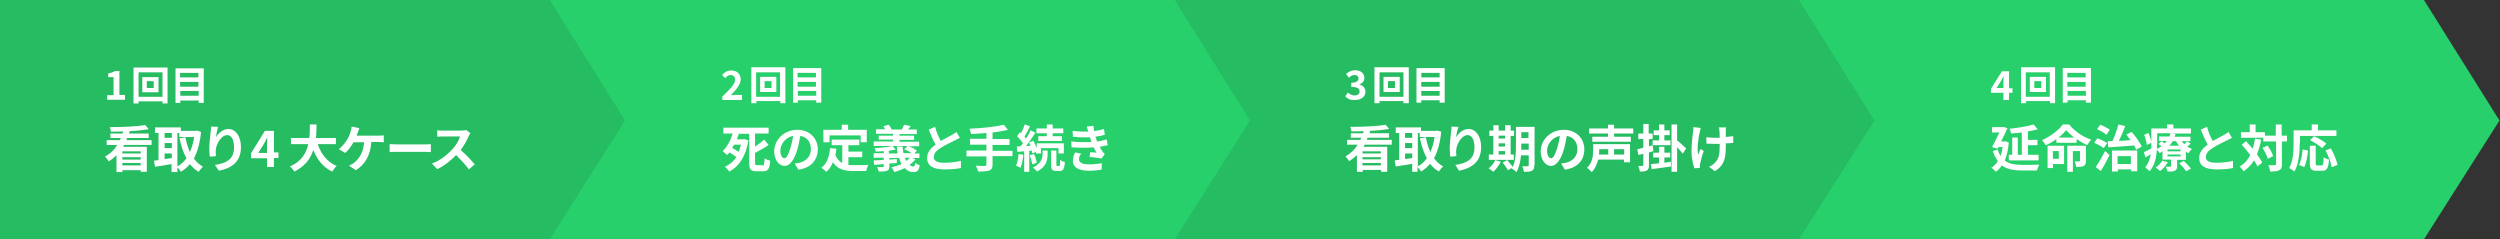 <?xml version="1.0" encoding="utf-8"?>
<!-- Generator: Adobe Illustrator 26.0.2, SVG Export Plug-In . SVG Version: 6.00 Build 0)  -->
<svg version="1.1" id="レイヤー_1" xmlns="http://www.w3.org/2000/svg" xmlns:xlink="http://www.w3.org/1999/xlink" x="0px"
	 y="0px" viewBox="0 0 940 90" style="enable-background:new 0 0 940 90;" xml:space="preserve">
<rect x="0" y="0" width="940" height="90" fill="#333333" stroke="none"/>
<style type="text/css">
	.st0{fill:#27D06B;}
	.st1{fill:#25BC62;}
	.st2{fill:#FFFFFF;}
</style>
<polygon class="st0" points="911.4,90 676.4,90 676.4,0 911.4,0 939.8,45.3 "/>
<polygon class="st1" points="676.4,90 441.4,90 441.4,0 676.4,0 704.8,45.3 "/>
<polygon class="st0" points="441.7,90 206.7,90 206.7,0 441.7,0 470,45.3 "/>
<polygon class="st1" points="206.7,90 0,90 0,0 206.7,0 235,45.3 "/>
<g>
	<g>
		<path class="st2" d="M40.3,35.8h2.4V29h-2v-1.4c1.1-0.2,1.9-0.5,2.6-0.9h1.6v9h2.1v1.8h-6.7V35.8z"/>
		<path class="st2" d="M63,25.4v13.5h-1.9v-0.8h-9v0.8h-1.9V25.4H63z M61.1,36.4v-9.2h-9v9.2H61.1z M59.6,29v5.7h-6.1V29H59.6z
			 M57.8,30.5h-2.6v2.6h2.6V30.5z"/>
		<path class="st2" d="M76.6,25.7v13h-1.9v-0.9h-6.9v0.9h-1.8v-13H76.6z M67.7,27.4v1.7h6.9v-1.7H67.7z M67.7,30.8v1.8h6.9v-1.8
			H67.7z M74.7,36v-1.8h-6.9V36H74.7z"/>
	</g>
	<g>
		<path class="st2" d="M46.7,54.4c-0.1,0.3-0.3,0.5-0.4,0.8h8.9v9.4h-2.3V64H46v0.7h-2.2v-6.3C43,59.2,42,60,40.9,60.7
			c-0.3-0.5-1-1.4-1.4-1.8c2-1.1,3.5-2.6,4.6-4.4h-4v-1.8h5c0.1-0.3,0.2-0.6,0.4-0.8h-4v-1.7h4.6c0.1-0.3,0.2-0.5,0.2-0.8
			c-1.6,0.1-3.2,0.1-4.6,0.1c0-0.5-0.2-1.2-0.4-1.7c4.6,0,10.1-0.2,13.3-0.8l1.3,1.6c-2,0.3-4.5,0.6-7.1,0.7
			c-0.1,0.3-0.2,0.6-0.3,0.9h7.4v1.7h-8.1c-0.1,0.3-0.2,0.6-0.3,0.8H57v1.8H46.7z M52.9,56.9H46v0.8h6.9V56.9z M52.9,59.1H46V60h6.9
			V59.1z M52.9,62.2v-0.9H46v0.9H52.9z"/>
		<path class="st2" d="M75.6,49.6c-0.4,4.1-1.3,7.4-2.7,10c0.9,1.3,2.1,2.3,3.4,3.1c-0.5,0.4-1.2,1.3-1.6,1.9
			c-1.3-0.8-2.4-1.7-3.3-2.9c-1,1.2-2.1,2.1-3.4,2.9c-0.3-0.5-0.8-1.2-1.3-1.7v1.8h-2.2v-3c-2.2,0.4-4.4,0.7-6.2,1l-0.4-2.3
			c0.5-0.1,1.1-0.1,1.7-0.2V50h-1.3v-2.1H68v1.3h5.7l0.4-0.1L75.6,49.6z M61.9,50v1.8h2.7V50H61.9z M61.9,55.7h2.7v-1.9h-2.7V55.7z
			 M61.9,59.8c0.9-0.1,1.8-0.2,2.7-0.4v-1.7h-2.7V59.8z M66.8,62.5c1.3-0.7,2.4-1.7,3.3-3c-1.2-2.1-2-4.7-2.6-7.5l2.2-0.4
			c0.4,2,1,4,1.7,5.6c0.7-1.6,1.3-3.5,1.6-5.7h-5.6V50h-0.7V62.5z"/>
		<path class="st2" d="M81.2,51.6c0.9-1.5,2.6-3.1,4.7-3.1c2.6,0,4.7,2.6,4.7,6.8c0,5.4-3.3,7.9-8.3,8.9L80.8,62
			c4.2-0.6,7.2-2,7.2-6.6c0-2.9-1-4.6-2.6-4.6c-2.2,0-4.2,3.4-4.3,5.9c0,0.5,0,1.1,0.1,2l-2.3,0.2c-0.1-0.7-0.2-1.9-0.2-3.2
			c0-1.8,0.3-4.1,0.5-6.1c0.1-0.7,0.2-1.5,0.2-2l2.6,0.1C81.7,48.6,81.3,50.6,81.2,51.6z"/>
		<path class="st2" d="M100.4,59.5h-6v-1.9l5.2-8.4h3.4v8.1h1.7v2.1H103v3.4h-2.6V59.5z M100.4,57.4v-2.7c0-0.8,0.1-2.1,0.1-2.9
			h-0.1c-0.3,0.7-0.7,1.4-1.1,2.2l-2.2,3.5H100.4z"/>
		<path class="st2" d="M119.5,54.3c1.3,3.7,3.6,6.7,7.1,8.1c-0.6,0.5-1.3,1.5-1.7,2.1c-3.4-1.6-5.6-4.4-7.1-8.1
			c-1,3.2-3.1,6.1-7.1,8.1c-0.4-0.6-1-1.4-1.7-1.9c4.4-1.9,6.2-5.1,6.9-8.4h-6.5v-2.3h6.9c0.2-1.8,0.2-3.5,0.2-5.1h2.5
			c0,1.6,0,3.3-0.2,5.1h7.5v2.3H119.5z"/>
		<path class="st2" d="M134.6,49.6c-0.2,0.4-0.3,0.9-0.5,1.4h8.2c0.5,0,1.3,0,2-0.1v2.6c-0.7-0.1-1.5-0.1-2-0.1h-2.7
			c-0.3,5-2.3,8.4-5.8,10.6l-2.6-1.7c0.7-0.3,1.3-0.7,1.8-1c2-1.5,3.6-3.9,3.9-7.8h-4c-0.8,1.4-1.9,3-3.1,4l-2.4-1.4
			c1.3-1,2.6-2.7,3.3-3.9c0.5-0.9,0.9-1.9,1.1-2.6c0.2-0.6,0.4-1.4,0.4-2l2.9,0.6C135,48.5,134.8,49.2,134.6,49.6z"/>
		<path class="st2" d="M149.6,54.3h10.2c0.9,0,1.7-0.1,2.2-0.1v3c-0.5,0-1.4-0.1-2.2-0.1h-10.2c-1.1,0-2.4,0-3.1,0.1v-3
			C147.2,54.2,148.6,54.3,149.6,54.3z"/>
		<path class="st2" d="M176.2,51.2c-0.6,1.5-1.7,3.5-3,5.2c1.9,1.6,4.2,4.1,5.3,5.4l-2.2,1.9c-1.2-1.7-3-3.6-4.8-5.4
			c-2,2.1-4.5,4.1-7.1,5.3l-2-2.1c3.1-1.1,6-3.5,7.8-5.5c1.3-1.4,2.4-3.3,2.8-4.7h-6.4c-0.8,0-1.8,0.1-2.2,0.1V49
			c0.5,0.1,1.7,0.1,2.2,0.1h6.7c0.8,0,1.6-0.1,2-0.2l1.6,1.2C176.7,50.3,176.3,50.9,176.2,51.2z"/>
	</g>
</g>
<g>
	<g>
		<path class="st2" d="M271.6,36.3c2.9-2.8,4.8-4.6,4.8-6.3c0-1.1-0.6-1.8-1.7-1.8c-0.8,0-1.5,0.5-2,1.2l-1.2-1.2
			c1-1.1,2-1.7,3.5-1.7c2.1,0,3.5,1.3,3.5,3.4c0,1.9-1.7,3.8-3.7,5.9c0.6-0.1,1.3-0.1,1.8-0.1h2.4v1.9h-7.4V36.3z"/>
		<path class="st2" d="M295.3,25.3v13.5h-1.9V38h-9v0.8h-1.9V25.3H295.3z M293.3,36.4v-9.2h-9v9.2H293.3z M291.9,28.9v5.7h-6.1v-5.7
			H291.9z M290.1,30.5h-2.6v2.6h2.6V30.5z"/>
		<path class="st2" d="M308.8,25.6v13h-1.9v-0.9h-6.9v0.9h-1.8v-13H308.8z M299.9,27.4v1.7h6.9v-1.7H299.9z M299.9,30.8v1.8h6.9
			v-1.8H299.9z M306.9,36v-1.8h-6.9V36H306.9z"/>
	</g>
	<g>
		<path class="st2" d="M286.6,62.3c0.6,0,0.8-0.5,0.9-2.8c0.5,0.4,1.4,0.8,2.1,0.9c-0.2,3-0.8,4-2.7,4h-2.5c-2.1,0-2.7-0.7-2.7-3.1
			V50.3h-4.2l0.3,0.1c-0.2,0.6-0.5,1.3-0.7,2h2.4l0.4-0.1l1.5,0.5c-1,6.1-3.6,9.9-7.2,11.7c-0.3-0.5-1.1-1.4-1.6-1.8
			c1.7-0.8,3.2-2,4.3-3.6c-0.7-0.6-1.7-1.2-2.6-1.8c-0.3,0.4-0.6,0.7-0.9,1c-0.4-0.4-1.2-1.1-1.7-1.5c1.8-1.6,3.1-4.3,3.8-6.6H272
			v-2.2H289v2.2h-5.1v4.9c1.3-0.8,2.5-1.8,3.4-2.6l1.7,2c-1.6,1.1-3.4,2.1-5.1,3v3.6c0,0.9,0.1,1,0.8,1H286.6z M276,54.4
			c-0.2,0.4-0.5,0.8-0.7,1.2c0.8,0.4,1.7,1,2.4,1.5c0.4-0.8,0.6-1.7,0.9-2.7H276z"/>
		<path class="st2" d="M300.2,63.8l-1.4-2.3c0.7-0.1,1.3-0.2,1.8-0.3c2.4-0.6,4.3-2.3,4.3-5.1c0-2.6-1.4-4.6-4-5
			c-0.3,1.6-0.6,3.4-1.1,5.1c-1.1,3.8-2.8,6.2-4.8,6.2c-2.1,0-3.9-2.3-3.9-5.5c0-4.4,3.8-8.1,8.7-8.1c4.7,0,7.7,3.3,7.7,7.4
			C307.4,60.2,305,63.1,300.2,63.8z M294.9,59.5c0.8,0,1.5-1.2,2.3-3.8c0.4-1.4,0.8-3,1-4.6c-3.1,0.6-4.8,3.4-4.8,5.5
			C293.4,58.6,294.2,59.5,294.9,59.5z"/>
		<path class="st2" d="M318.9,62c0.7,0.1,1.4,0.1,2.2,0.1c1,0,4.2,0,5.4-0.1c-0.3,0.6-0.7,1.6-0.8,2.3h-4.7c-3.5,0-6.1-0.6-7.8-3.3
			c-0.6,1.4-1.4,2.7-2.5,3.6c-0.4-0.4-1.3-1.2-1.9-1.5c2.1-1.5,3-4.1,3.3-7.4l2.4,0.2c-0.1,0.9-0.2,1.7-0.4,2.4
			c0.6,1.5,1.5,2.4,2.6,3v-6.7h-4v-2.1h10.4v2.1h-4.1V57h5.2v2.1h-5.2V62z M311.8,53.5h-2.2v-4.7h6.9v-1.9h2.4v1.9h7v4.7h-2.3v-2.6
			h-11.7V53.5z"/>
		<path class="st2" d="M344.2,59.9c-0.6,0.8-1.4,1.5-2.2,2.1c0.5,0.4,0.9,0.6,1.4,0.6c0.5,0,0.6-0.3,0.7-1.4
			c0.4,0.4,1.1,0.7,1.7,0.9c-0.3,2.1-0.9,2.6-2.4,2.6c-1.3,0-2.3-0.5-3.2-1.5c-1.2,0.6-2.5,1.1-3.9,1.5c-0.2-0.5-0.7-1.3-1.1-1.8
			c1.3-0.3,2.6-0.7,3.8-1.2c-0.4-0.7-0.7-1.4-0.9-2.3h-3.7V60l2.8-0.2l0,1.5l-2.8,0.2v1c0,1-0.2,1.4-0.9,1.7
			c-0.7,0.3-1.7,0.3-3.1,0.3c-0.1-0.5-0.4-1.2-0.6-1.7c0.8,0.1,1.9,0,2.1,0c0.3,0,0.4-0.1,0.4-0.3v-0.8c-1.3,0.1-2.6,0.2-3.6,0.3
			l-0.2-1.7c1,0,2.4-0.1,3.8-0.2v-0.8h-3.8v-1.7h3.8v-0.8c-1,0.1-2,0.2-3,0.2c-0.1-0.4-0.3-1-0.5-1.3c2.3-0.1,5-0.4,6.7-0.8h-7v-1.7
			h7.3v-0.7h-5.4V51h5.4v-0.7h-6.4v-1.7h3.4c-0.2-0.4-0.5-0.8-0.7-1.1l2-0.6c0.5,0.5,0.9,1.2,1.2,1.8h3.8c0.3-0.6,0.7-1.3,0.8-1.8
			l2.5,0.5c-0.3,0.5-0.7,1-1,1.3h3.3v1.7h-6.5V51h5.5v1.6h-5.5v0.7h7.4v1.7h-3.8c1,0.4,2.3,1.1,3,1.6l-1,1.1h1.9v1.7h-2.8
			L344.2,59.9z M337.5,57.6c-0.2-0.8-0.2-1.6-0.3-2.5h2.2c0,0.9,0.2,1.7,0.3,2.5h3.1c-0.7-0.5-1.8-1.1-2.8-1.5l1.2-1.2h-5.6l1.2,1.3
			c-0.8,0.2-1.7,0.3-2.6,0.5v1H337.5z M340.2,59.3c0.2,0.4,0.4,0.9,0.6,1.2c0.5-0.4,1-0.8,1.4-1.2H340.2z"/>
		<path class="st2" d="M353.7,53c1.6-0.9,3.2-1.7,4.1-2.2c0.7-0.4,1.3-0.7,1.8-1.2l1.3,2.2c-0.6,0.3-1.2,0.7-1.9,1
			c-1.2,0.6-3.6,1.7-5.3,2.8c-1.6,1-2.6,2.1-2.6,3.5c0,1.4,1.3,2.1,4,2.1c2,0,4.5-0.3,6.2-0.7l0,2.7c-1.6,0.3-3.6,0.5-6.1,0.5
			c-3.8,0-6.6-1-6.6-4.3c0-2.1,1.3-3.7,3.2-5c-0.9-1.6-1.8-3.6-2.6-5.7l2.4-1C352.1,49.7,353,51.6,353.7,53z"/>
		<path class="st2" d="M380.7,58.7h-7.5v3.1c0,1.3-0.3,1.9-1.2,2.3c-0.9,0.3-2.3,0.4-4.2,0.4c-0.1-0.6-0.6-1.6-0.9-2.2
			c1.4,0.1,3,0.1,3.4,0.1c0.4,0,0.6-0.2,0.6-0.5v-3.1h-7.5v-2.2h7.5v-2.2h-6.2v-2.2h6.2v-2.2c-2,0.2-4,0.3-5.8,0.4
			c-0.1-0.6-0.3-1.5-0.6-2c4.6-0.2,9.8-0.7,12.9-1.5l1.6,1.9c-1.7,0.4-3.7,0.8-5.8,1v2.5h6.4v2.2h-6.4v2.2h7.5V58.7z"/>
		<path class="st2" d="M384.8,58.2c-0.2,1.8-0.6,3.7-1.1,4.9c-0.4-0.3-1.2-0.6-1.7-0.8c0.6-1.1,0.8-2.8,1-4.4L384.8,58.2z M387,56.7
			v7.9h-1.9v-7.7l-2.6,0.2l-0.2-2l1.4-0.1c0.3-0.3,0.6-0.7,0.9-1.1c-0.5-0.9-1.4-1.9-2.2-2.7l1.1-1.5c0.1,0.1,0.3,0.3,0.4,0.4
			c0.5-1,1.1-2.3,1.4-3.3l2,0.7c-0.7,1.3-1.4,2.8-2.1,3.9c0.2,0.2,0.4,0.5,0.6,0.7c0.7-1.1,1.3-2.1,1.7-3.1l1.8,0.9
			c-1,1.6-2.3,3.5-3.5,5l1.7-0.1c-0.2-0.4-0.4-0.8-0.6-1.2l1.6-0.7c0.5,0.9,1,1.9,1.3,2.8v-1.8H400v3.8h-2v-2h-6.6v2h-1.9v-0.6
			l-1.3,0.6c-0.1-0.3-0.2-0.7-0.3-1.1L387,56.7z M388.8,57.9c0.5,1,0.9,2.4,1,3.3l-1.7,0.6c-0.1-0.9-0.5-2.3-0.9-3.4L388.8,57.9z
			 M391.9,56.6h2v1.5c0,2-0.5,4.7-4,6.4c-0.3-0.5-1-1.1-1.5-1.5c3.1-1.5,3.6-3.6,3.6-5V56.6z M393.6,50.1h-3.9v-1.8h3.9v-1.5h2.2
			v1.5h4v1.8h-4v1.1h3.5v1.8h-8.9v-1.8h3.2V50.1z M398.2,62.5c0.3,0,0.4-0.3,0.4-2.4c0.4,0.4,1.2,0.7,1.8,0.8
			c-0.2,2.7-0.7,3.4-2,3.4h-1.2c-1.6,0-2-0.6-2-2.5v-5.2h2v5.2c0,0.5,0,0.6,0.3,0.6H398.2z"/>
		<path class="st2" d="M410.4,53.4c-0.1-0.2-0.2-0.5-0.2-0.7c-0.2-0.4-0.3-0.8-0.4-1.1c-1.8,0.1-4,0.1-6.4-0.2l-0.1-2.2
			c2.3,0.3,4.2,0.3,5.9,0.3c-0.2-0.6-0.4-1.2-0.6-1.9l2.5-0.3c0.1,0.7,0.2,1.3,0.3,2c1.3-0.2,2.5-0.4,3.7-0.8l0.3,2.2
			c-1,0.3-2.2,0.5-3.5,0.7c0.1,0.3,0.2,0.6,0.3,0.9c0.1,0.3,0.2,0.6,0.3,0.9c1.6-0.2,2.7-0.5,3.6-0.8l0.4,2.2
			c-0.9,0.2-1.9,0.4-3,0.6c0.3,0.6,0.6,1.2,1,1.7c0.2,0.4,0.5,0.6,0.9,1l-1.2,1.7c-1.1-0.2-3.1-0.5-4.5-0.6l0.2-1.8
			c0.8,0.1,1.8,0.2,2.4,0.2c-0.4-0.7-0.8-1.3-1.1-2c-2.3,0.2-5.4,0.2-8.3,0l-0.1-2.2C405.7,53.5,408.2,53.5,410.4,53.4z M405.7,59.8
			c0,1.4,1.3,2,3.8,2c1.8,0,3.4-0.2,4.8-0.4l-0.1,2.4c-1.3,0.2-3.1,0.4-4.6,0.4c-3.8,0-6.2-1.1-6.2-3.8c0-1.2,0.4-2.1,0.8-3.1
			l2.4,0.5C406,58.3,405.7,59,405.7,59.8z"/>
	</g>
</g>
<g>
	<g>
		<path class="st2" d="M505.8,36.2l1-1.4c0.7,0.6,1.5,1.1,2.5,1.1c1.1,0,1.9-0.5,1.9-1.5c0-1-0.6-1.7-3.1-1.7v-1.6
			c2,0,2.7-0.7,2.7-1.6c0-0.8-0.5-1.3-1.5-1.3c-0.8,0-1.4,0.4-2.1,1l-1.1-1.4c1-0.8,2-1.4,3.3-1.4c2.1,0,3.6,1,3.6,2.9
			c0,1.2-0.7,2-1.8,2.4v0.1c1.2,0.3,2.2,1.2,2.2,2.7c0,2-1.8,3.1-3.9,3.1C507.7,37.7,506.6,37.1,505.8,36.2z"/>
		<path class="st2" d="M529.7,25.3v13.5h-2V38h-9v0.8h-1.9V25.3H529.7z M527.7,36.4v-9.2h-9v9.2H527.7z M526.3,28.9v5.7h-6.1v-5.7
			H526.3z M524.5,30.5h-2.6v2.6h2.6V30.5z"/>
		<path class="st2" d="M543.2,25.6v13h-1.9v-0.9h-6.9v0.9h-1.8v-13H543.2z M534.4,27.4v1.7h6.9v-1.7H534.4z M534.4,30.8v1.8h6.9
			v-1.8H534.4z M541.3,36v-1.8h-6.9V36H541.3z"/>
	</g>
	<g>
		<path class="st2" d="M513.1,54.4c-0.1,0.3-0.3,0.5-0.4,0.8h8.9v9.4h-2.3v-0.7h-6.9v0.7h-2.2v-6.3c-0.9,0.9-1.8,1.6-2.9,2.3
			c-0.3-0.5-1-1.4-1.4-1.8c2-1.1,3.5-2.6,4.6-4.4h-4v-1.8h5c0.1-0.3,0.2-0.6,0.4-0.8h-4v-1.7h4.6c0.1-0.3,0.2-0.5,0.2-0.8
			c-1.6,0.1-3.2,0.1-4.6,0.1c0-0.5-0.2-1.2-0.4-1.7c4.6,0,10.1-0.2,13.3-0.8l1.3,1.6c-2,0.3-4.5,0.6-7.1,0.7
			c-0.1,0.3-0.2,0.6-0.3,0.9h7.4v1.7h-8.1c-0.1,0.3-0.2,0.6-0.3,0.8h9.4v1.8H513.1z M519.2,56.9h-6.9v0.8h6.9V56.9z M519.2,59.1
			h-6.9v0.8h6.9V59.1z M519.2,62.2v-0.9h-6.9v0.9H519.2z"/>
		<path class="st2" d="M541.9,49.5c-0.4,4.1-1.3,7.4-2.7,10c0.9,1.3,2.1,2.3,3.4,3.1c-0.5,0.4-1.2,1.3-1.6,1.9
			c-1.3-0.8-2.4-1.7-3.3-2.9c-1,1.2-2.1,2.1-3.4,2.9c-0.3-0.5-0.8-1.2-1.3-1.7v1.8H531v-3c-2.2,0.4-4.4,0.7-6.2,1l-0.4-2.3
			c0.5-0.1,1.1-0.1,1.7-0.2V50h-1.3v-2.1h9.5v1.3h5.7l0.4-0.1L541.9,49.5z M528.3,50v1.8h2.7V50H528.3z M528.3,55.7h2.7v-1.9h-2.7
			V55.7z M528.3,59.8c0.9-0.1,1.8-0.2,2.7-0.4v-1.7h-2.7V59.8z M533.2,62.5c1.3-0.7,2.4-1.7,3.3-3c-1.2-2.1-2-4.7-2.6-7.5l2.2-0.4
			c0.4,2,1,4,1.7,5.6c0.7-1.6,1.3-3.5,1.6-5.7h-5.6V50h-0.7V62.5z"/>
		<path class="st2" d="M547.5,51.6c0.9-1.5,2.6-3.1,4.7-3.1c2.6,0,4.7,2.6,4.7,6.8c0,5.4-3.3,7.9-8.3,8.9l-1.4-2.2
			c4.2-0.6,7.2-2,7.2-6.6c0-2.9-1-4.6-2.6-4.6c-2.2,0-4.2,3.4-4.3,5.9c0,0.5,0,1.1,0.1,2l-2.3,0.2c-0.1-0.7-0.2-1.9-0.2-3.2
			c0-1.8,0.3-4.1,0.5-6.1c0.1-0.7,0.2-1.5,0.2-2l2.6,0.1C548,48.6,547.6,50.5,547.5,51.6z"/>
		<path class="st2" d="M564.3,60.8c-0.7,1.4-1.8,2.9-2.8,3.8c-0.4-0.4-1.3-1-1.8-1.3c1-0.7,2-1.9,2.5-3.1L564.3,60.8z M569.1,60.1
			h-9.3v-2h1.7v-7H560v-2h1.5v-2h2v2h2.4v-2h2.1v2h1.3v2H568v7h1.2V60.1z M563.5,51v1.1h2.4V51H563.5z M563.5,55.1h2.4v-1.2h-2.4
			V55.1z M563.5,58.1h2.4v-1.3h-2.4V58.1z M576.9,62.1c0,1.1-0.2,1.7-0.9,2.1s-1.6,0.4-3,0.4c-0.1-0.6-0.4-1.6-0.6-2.1
			c0.8,0.1,1.7,0,2,0c0.3,0,0.4-0.1,0.4-0.4v-3.7h-2.9c-0.2,2.2-0.7,4.6-1.7,6.3c-0.4-0.4-1.3-1.1-1.8-1.3c0.1-0.1,0.1-0.2,0.2-0.3
			l-1.6,0.9c-0.4-0.7-1.3-2-2-2.9l1.7-0.9c0.7,0.8,1.6,1.8,2.1,2.6c1.1-2.4,1.2-5.6,1.2-8.1v-7h7V62.1z M574.8,56.3v-2.3H572v0.7
			c0,0.5,0,1,0,1.6H574.8z M572,49.7v2.2h2.7v-2.2H572z"/>
		<path class="st2" d="M588.4,63.8l-1.4-2.3c0.7-0.1,1.3-0.2,1.8-0.3c2.4-0.6,4.3-2.3,4.3-5.1c0-2.6-1.4-4.6-4-5
			c-0.3,1.6-0.6,3.4-1.1,5.1c-1.1,3.8-2.8,6.2-4.8,6.2c-2.1,0-3.9-2.3-3.9-5.5c0-4.4,3.8-8.1,8.7-8.1c4.7,0,7.7,3.3,7.7,7.4
			C595.7,60.2,593.2,63.1,588.4,63.8z M583.2,59.5c0.8,0,1.5-1.2,2.3-3.8c0.4-1.4,0.8-3,1-4.6c-3.1,0.6-4.8,3.4-4.8,5.5
			C581.7,58.6,582.5,59.5,583.2,59.5z"/>
		<path class="st2" d="M612.9,61h-2.3v-1h-9.7c-0.4,1.7-1.1,3.4-2.4,4.7c-0.4-0.4-1.3-1.3-1.8-1.6c2.1-1.9,2.3-4.6,2.3-6.5v-2.4
			h13.9V61z M606.9,50.2v1.2h6.3v1.9h-14.5v-1.9h5.9v-1.2h-7.1v-1.9h7.1v-1.4h2.3v1.4h7.2v1.9H606.9z M601.3,56.1v0.6
			c0,0.5,0,0.9-0.1,1.4h3.5v-2H601.3z M610.7,56.1h-3.8v2h3.8V56.1z"/>
		<path class="st2" d="M621.7,56.8c-0.6,0.2-1.2,0.4-1.7,0.5v4.9c0,1-0.2,1.6-0.8,1.9c-0.6,0.4-1.4,0.4-2.6,0.4
			c-0.1-0.6-0.3-1.4-0.6-2.1c0.7,0,1.3,0,1.6,0c0.2,0,0.3-0.1,0.3-0.3v-4.3c-0.6,0.2-1.2,0.3-1.8,0.5l-0.5-2.2
			c0.6-0.1,1.4-0.3,2.3-0.6v-3.2H616v-2.1h1.9v-3.6h2v3.6h1.5v2.1H620v2.7l1.4-0.4L621.7,56.8z M628.2,60.8l0.1,1.8
			c-2.5,0.4-5.3,0.7-7.3,1l-0.3-1.9c0.9-0.1,2-0.2,3.1-0.3v-2.2h-2.2v-1.8h2.2v-2.2h2v2.2h2.2v1.8h-2.2v2L628.2,60.8z M623.8,50.8
			h-2v-1.8h2v-2.2h2v2.2h2v1.8h-2v2h2.3v1.8h-6.7v-1.8h2.4V50.8z M632.7,57.8c-0.5-0.7-1.3-1.6-2.1-2.5v9.3h-2.1V46.8h2.1v6
			c0.8,0.6,2.9,2.5,3.4,3L632.7,57.8z"/>
		<path class="st2" d="M639.1,49.7c-0.5,2.1-1.1,6.1-0.6,8.5c0.2-0.6,0.6-1.5,0.9-2.2l1.2,0.8c-0.6,1.6-1.1,3.6-1.3,4.6
			c-0.1,0.3-0.1,0.7-0.1,0.9c0,0.2,0,0.5,0,0.8l-2.1,0.2c-0.4-1.1-1.1-3.8-1.1-6.2c0-3.1,0.4-6,0.6-7.6c0.1-0.5,0.1-1.2,0.1-1.7
			l2.8,0.3C639.4,48.6,639.2,49.3,639.1,49.7z M648.9,49.1c0,0.4,0,1.4,0,2.4c1.1-0.1,2.1-0.2,2.8-0.3l0,2.5
			c-0.8,0.1-1.7,0.2-2.8,0.2c0,0.3,0,0.6,0,0.8c0,4.5-0.3,7.2-4.1,9.7l-2.2-1.7c0.7-0.3,1.7-0.9,2.2-1.5c1.5-1.5,1.8-3.2,1.8-6.4
			c0-0.2,0-0.4,0-0.7c-0.7,0-1.4,0-2.1,0c-0.8,0-2-0.1-2.9-0.1v-2.4c0.9,0.1,1.9,0.2,2.9,0.2c0.7,0,1.4,0,2.1,0c0-1.1,0-2.1-0.1-2.6
			c0-0.5-0.1-1-0.2-1.3h2.8C648.9,48.2,648.9,48.7,648.9,49.1z"/>
	</g>
</g>
<g>
	<g>
		<path class="st2" d="M753.3,34.9h-4.7v-1.5l4.1-6.6h2.7v6.4h1.3v1.7h-1.3v2.7h-2.1V34.9z M753.3,33.2V31c0-0.6,0-1.7,0.1-2.3h-0.1
			c-0.3,0.6-0.6,1.1-0.9,1.7l-1.7,2.7H753.3z"/>
		<path class="st2" d="M772.7,25.3v13.5h-1.9V38h-9v0.8h-1.9V25.3H772.7z M770.7,36.4v-9.2h-9v9.2H770.7z M769.3,28.9v5.7h-6.1v-5.7
			H769.3z M767.5,30.5h-2.6v2.6h2.6V30.5z"/>
		<path class="st2" d="M786.2,25.6v13h-1.9v-0.9h-6.9v0.9h-1.8v-13H786.2z M777.3,27.4v1.7h6.9v-1.7H777.3z M777.3,30.8v1.8h6.9
			v-1.8H777.3z M784.3,36v-1.8h-6.9V36H784.3z"/>
	</g>
	<g>
		<path class="st2" d="M755.3,53.6c-0.2,2.8-0.8,5-1.5,6.8c1.8,1.3,4.1,1.6,6.8,1.6c1.1,0,4.9,0,6.2-0.1c-0.4,0.5-0.7,1.6-0.9,2.2
			h-5.4c-3.2,0-5.8-0.4-7.8-1.9c-0.7,1-1.4,1.8-2.3,2.4c-0.3-0.5-1.2-1.3-1.7-1.5c1-0.6,1.8-1.4,2.5-2.5c-0.7-1-1.4-2.2-1.9-3.8
			l1.8-0.6c0.3,0.9,0.6,1.7,1.1,2.4c0.4-1,0.6-2.1,0.8-3.3h-1.6l-0.3,0.6l-2.1-0.6c0.9-1.7,2-3.8,2.8-5.5H749v-2h3.9l0.3-0.1
			l1.6,0.5c-0.7,1.5-1.5,3.3-2.4,5h1.2l0.4-0.1L755.3,53.6z M760.2,49.8c-1.4,0.2-2.7,0.3-4,0.4c-0.1-0.5-0.4-1.4-0.6-1.8
			c3.2-0.3,6.8-0.9,9-1.6l1.6,1.8c-1.1,0.3-2.4,0.6-3.7,0.8v3.2h3.6v2h-3.6v3.6h4v2.1h-11.2v-2.1h1.3v-6.5h2.1v6.5h1.5V49.8z"/>
		<path class="st2" d="M778,46.8c2.1,2.6,5.2,4.7,8.3,5.7c-0.6,0.6-1.1,1.4-1.5,2.1c-1.3-0.6-2.7-1.4-4-2.3v1.4h-7.6v-1.4
			c-1.2,0.9-2.6,1.7-4,2.3c-0.3-0.5-0.9-1.4-1.4-1.9c3.2-1.4,6.4-3.9,7.8-5.9H778z M776.1,61.7h-4.2v1.5h-2v-8.4h6.2V61.7z
			 M771.9,56.8v2.9h2.2v-2.9H771.9z M779.9,51.7c-1.2-0.9-2.3-1.9-3-2.8c-0.7,0.9-1.7,1.9-2.9,2.8H779.9z M784.3,60.5
			c0,1-0.2,1.6-0.8,1.9c-0.7,0.3-1.6,0.4-2.8,0.4c-0.1-0.6-0.4-1.5-0.6-2.1c0.7,0,1.5,0,1.7,0c0.2,0,0.3-0.1,0.3-0.3v-3.6h-2.7v7.8
			h-2.1v-9.8h7V60.5z"/>
		<path class="st2" d="M791,55.7c-0.7-0.6-2.4-1.5-3.6-2l1.2-1.7c1.2,0.4,2.9,1.2,3.7,1.8L791,55.7z M788,62.8c1-1.4,2.4-3.8,3.5-6
			l1.7,1.5c-1,2-2.1,4.1-3.3,6L788,62.8z M792,50.7c-0.7-0.7-2.3-1.6-3.5-2.1l1.2-1.7c1.3,0.5,2.8,1.3,3.6,1.9L792,50.7z
			 M792.5,53.1c0.6,0,1.2,0,1.8-0.1c0.9-1.9,1.7-4.3,2.2-6.2l2.6,0.6c-0.7,1.9-1.6,3.9-2.4,5.6c1.4-0.1,2.9-0.2,4.4-0.3
			c-0.5-0.7-1.1-1.5-1.6-2.1l2-1c1.5,1.7,3.1,4,3.8,5.5l-2.1,1.2c-0.2-0.5-0.5-1-0.8-1.6c-3.5,0.3-7.1,0.5-9.7,0.7L792.5,53.1z
			 M794.1,56.6h9.5v7.8h-2.3v-0.7h-5v0.8h-2.2V56.6z M796.2,58.7v3h5v-3H796.2z"/>
		<path class="st2" d="M823.7,54c-0.4,0.4-0.9,0.8-1.3,1.1c0.6,0.4,1.2,0.7,1.8,0.9c-0.5,0.4-1,1.1-1.3,1.6c-0.3-0.2-0.7-0.3-1-0.6
			v3.1h-3.3v2.4c0,0.9-0.2,1.4-0.9,1.7c-0.7,0.3-1.5,0.3-2.7,0.3c-0.1-0.6-0.5-1.3-0.7-1.8c0.7,0,1.5,0,1.7,0c0.2,0,0.3-0.1,0.3-0.3
			v-2.4h-3.2v-3.1c-0.4,0.2-0.7,0.5-1.1,0.7c-0.2-0.4-0.6-0.9-1-1.3c-0.2,2.8-0.8,6-2.8,8.1c-0.3-0.4-1.2-1.2-1.6-1.5
			c1.2-1.4,1.8-3.2,2.1-4.9c-0.7,0.4-1.3,0.8-2,1.2l-0.6-2c0.7-0.3,1.8-0.8,2.8-1.4c0-0.5,0-1,0-1.5v-0.6l-1.7,0.8
			c-0.1-1-0.5-2.6-1-3.8l1.6-0.7c0.5,1.1,0.9,2.4,1.1,3.4v-5.1h5.9v-1.5h2.4v1.5h6.6v1.9h-7.1l1.3,0.2c-0.1,0.3-0.2,0.7-0.4,1h6v1.7
			h-1.3L823.7,54z M815.1,61c-0.7,1.3-1.8,2.5-2.9,3.3c-0.4-0.4-1.2-1-1.7-1.3c1-0.6,2-1.6,2.5-2.6L815.1,61z M811,54.4
			c0,0.5,0,1.1,0,1.6c0.6-0.3,1.2-0.6,1.7-1c-0.4-0.3-0.8-0.6-1.1-0.9l1.1-1c0.4,0.2,0.8,0.5,1.2,0.8c0.3-0.3,0.6-0.6,0.8-0.9h-2.9
			v-1.7h3.9c0.2-0.4,0.3-0.8,0.4-1.2h-5V54.4z M819.9,56.2H815v0.7h4.9V56.2z M819.9,58.1H815v0.7h4.9V58.1z M816.9,53.1
			c-0.3,0.6-0.7,1.2-1.2,1.7h3.6c-0.4-0.5-0.8-1.1-1.1-1.7H816.9z M821.1,60.5c0.9,0.9,2.1,2.1,2.7,2.9l-1.8,1
			c-0.5-0.8-1.6-2.1-2.6-3L821.1,60.5z M820.3,53.1c0.3,0.4,0.6,0.7,1,1.1c0.4-0.4,0.9-0.8,1.1-1.1H820.3z"/>
		<path class="st2" d="M832,53c1.6-0.9,3.2-1.7,4.1-2.2c0.7-0.4,1.3-0.7,1.8-1.2l1.3,2.2c-0.6,0.3-1.2,0.7-1.9,1
			c-1.2,0.6-3.6,1.7-5.3,2.8c-1.6,1-2.6,2.1-2.6,3.5c0,1.4,1.3,2.1,4,2.1c2,0,4.5-0.3,6.2-0.7l0,2.7c-1.6,0.3-3.6,0.5-6.1,0.5
			c-3.8,0-6.6-1-6.6-4.3c0-2.1,1.3-3.7,3.2-5c-0.9-1.6-1.8-3.6-2.6-5.7l2.4-1C830.3,49.7,831.2,51.6,832,53z"/>
		<path class="st2" d="M850.2,52.5c-0.4,2.1-0.9,3.9-1.6,5.5c0.8,1.1,1.5,2.2,2,3.1l-1.8,1.5c-0.3-0.7-0.7-1.5-1.3-2.3
			c-1,1.7-2.3,3-3.9,4.1c-0.3-0.5-1-1.3-1.5-1.8c1.8-1,3.1-2.5,4-4.3c-1-1.3-2.1-2.7-3.2-3.9l1.6-1.3c0.8,0.9,1.7,1.8,2.5,2.8
			c0.4-1.2,0.7-2.5,0.9-3.8L850.2,52.5z M860,53.2h-2v8.5c0,1.3-0.2,1.9-1,2.3c-0.7,0.4-1.8,0.5-3.4,0.5c-0.1-0.7-0.4-1.7-0.7-2.4
			c1.1,0.1,2.1,0,2.4,0c0.3,0,0.5-0.1,0.5-0.4v-8.5H851v-1.4h-8.4v-2.1h3.3v-2.9h2.2v2.9h3.5V51h4.1v-4.2h2.2V51h2V53.2z
			 M852.6,54.7c0.9,1.3,1.8,2.9,2.1,4l-2,1c-0.3-1.1-1.1-2.8-2-4.1L852.6,54.7z"/>
		<path class="st2" d="M864.7,53.8c0,3.1-0.3,7.8-2,10.7c-0.4-0.4-1.4-1-2-1.3c1.6-2.7,1.7-6.7,1.7-9.4V49h6.8v-2.2h2.4V49h6.9v2.1
			h-13.7V53.8z M864.4,62c0.8-1.4,1.2-3.6,1.4-5.8l2,0.4c-0.2,2.2-0.6,4.7-1.4,6.2L864.4,62z M872.9,62.2c0.6,0,0.7-0.4,0.8-3.1
			c0.5,0.4,1.4,0.8,2,0.9c-0.2,3.2-0.8,4.2-2.5,4.2H871c-2,0-2.5-0.7-2.5-2.8v-6.6h2.2v6.6c0,0.7,0.1,0.8,0.6,0.8H872.9z
			 M873.1,55.7c-0.9-0.9-2.9-2.2-4.5-3l1.5-1.5c1.5,0.7,3.6,1.9,4.6,2.8L873.1,55.7z M876.4,55.8c1.1,2,2.2,4.5,2.5,6.2l-2.2,0.9
			c-0.2-1.7-1.2-4.3-2.3-6.3L876.4,55.8z"/>
	</g>
</g>
</svg>
